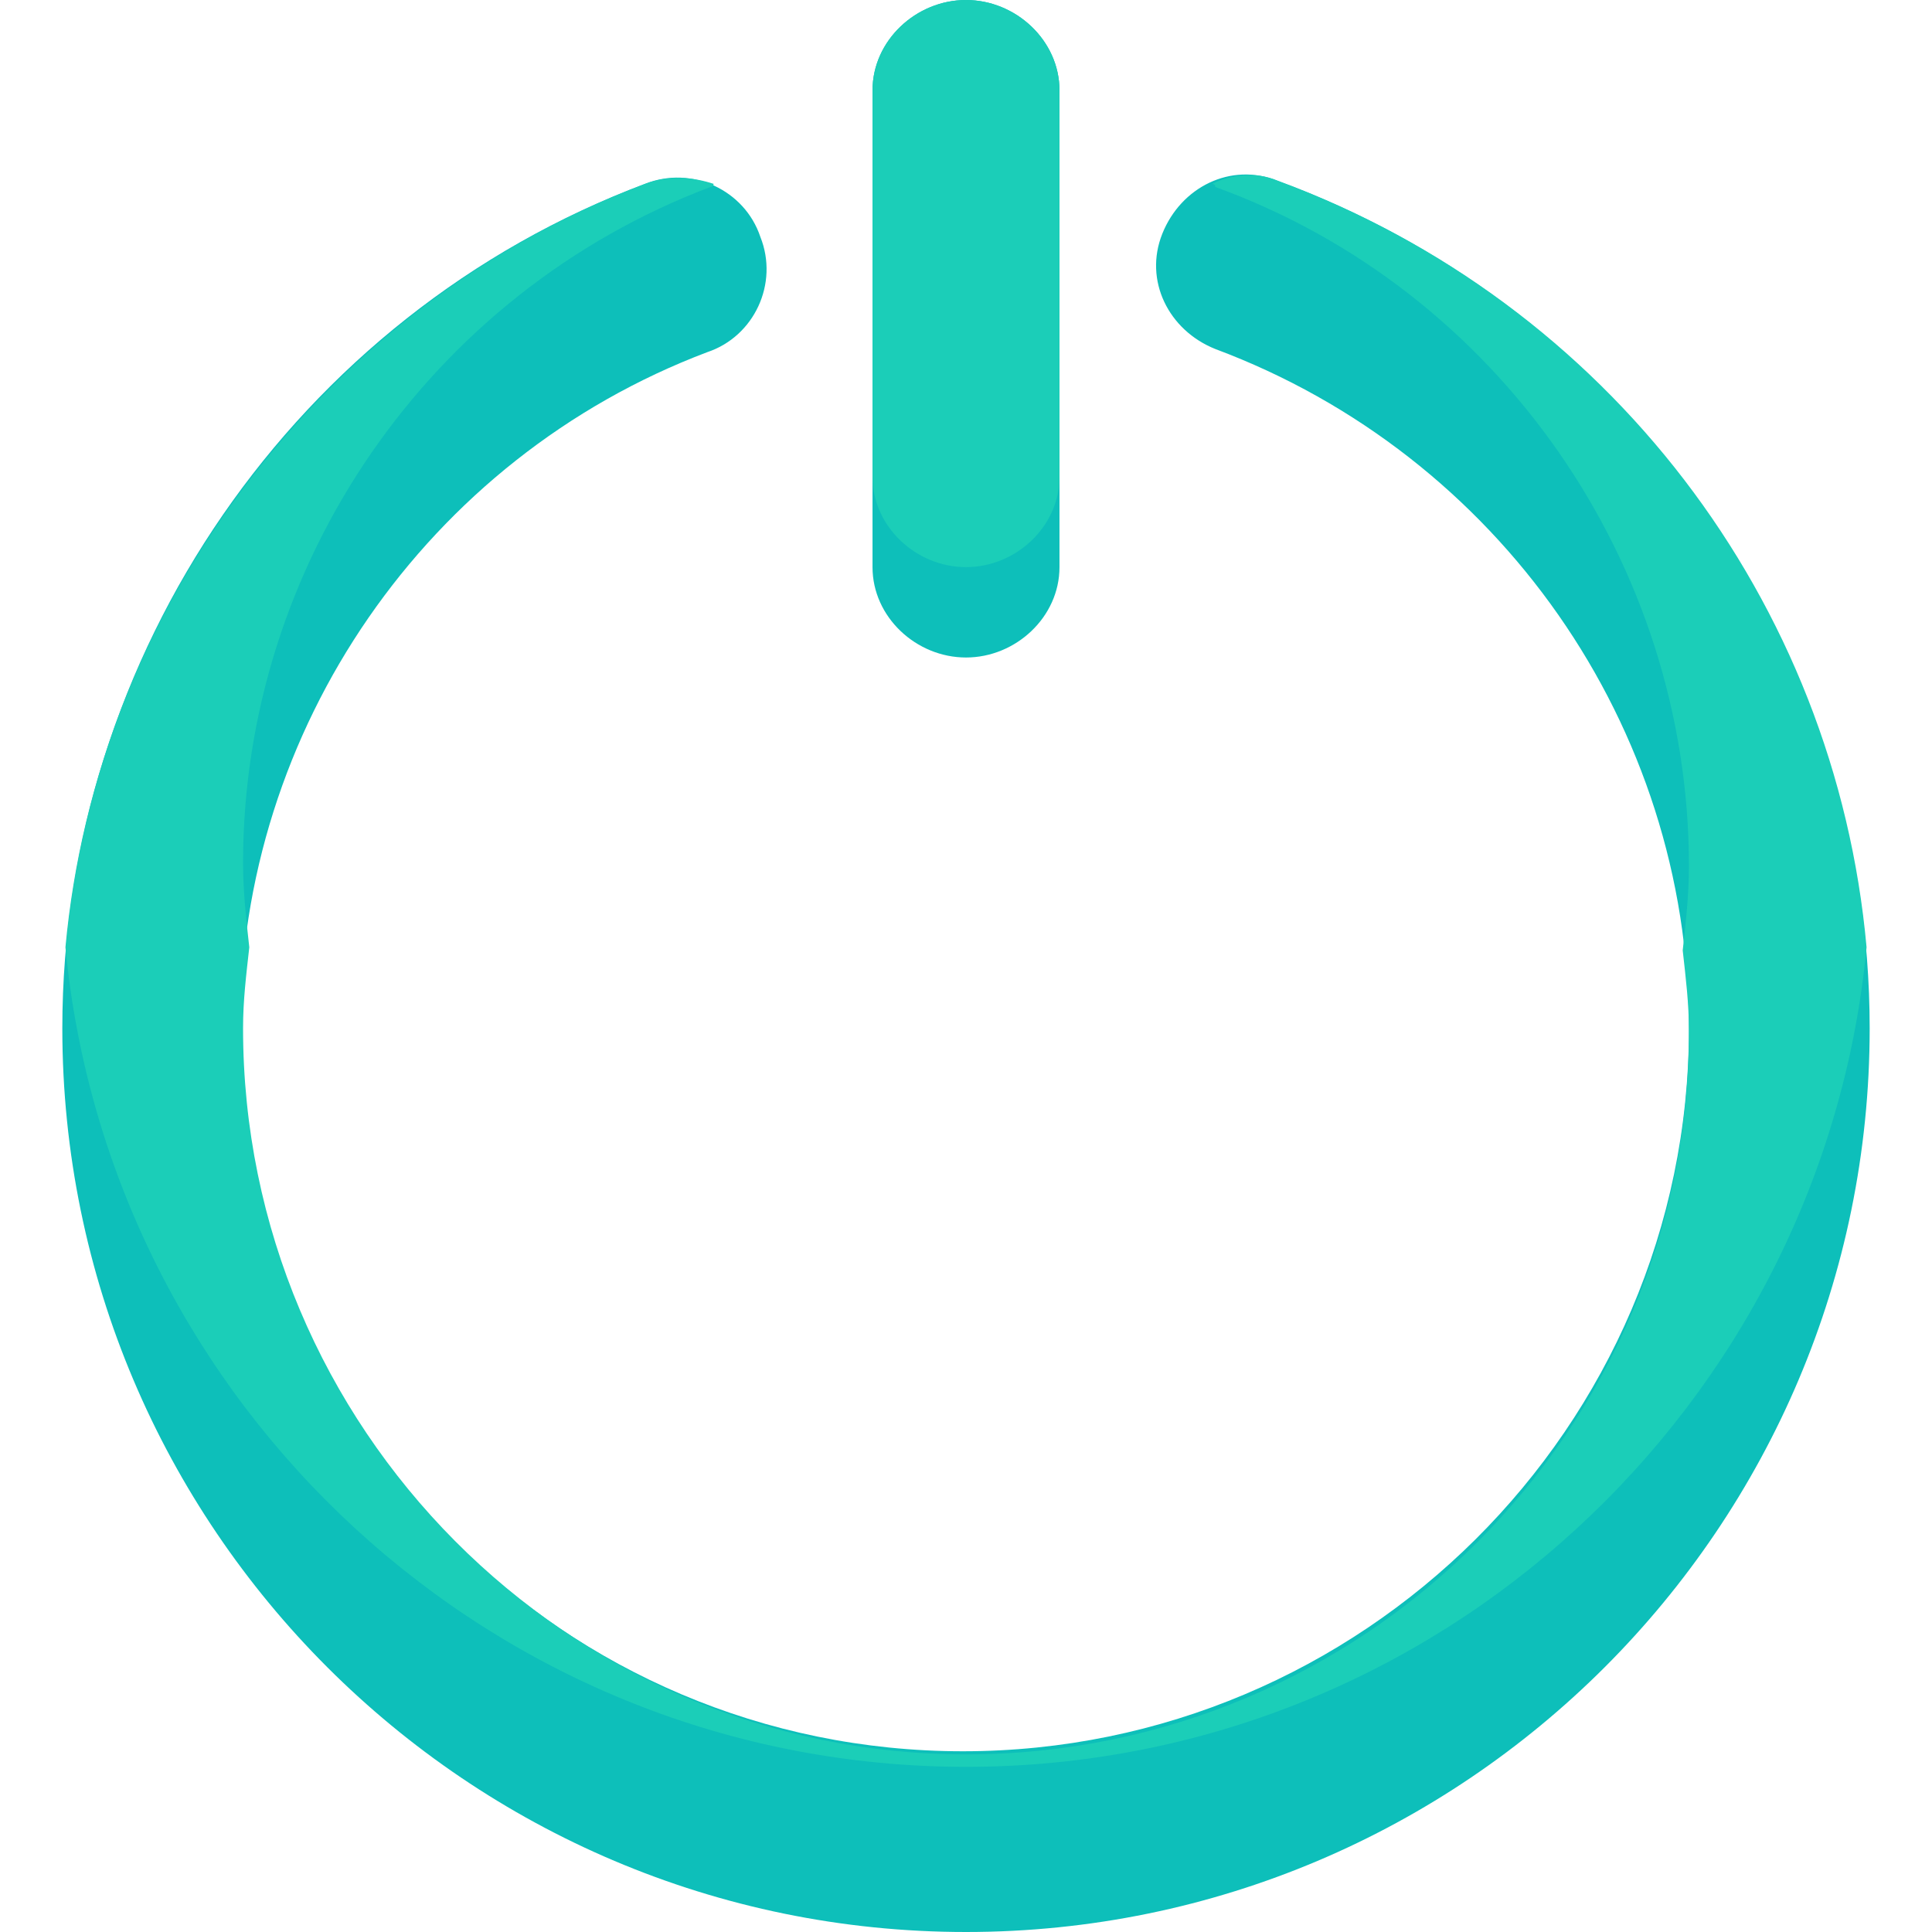 <?xml version="1.0" encoding="iso-8859-1"?>
<!-- Uploaded to: SVG Repo, www.svgrepo.com, Generator: SVG Repo Mixer Tools -->
<svg height="800px" width="800px" version="1.1" id="Layer_1" xmlns="http://www.w3.org/2000/svg" xmlns:xlink="http://www.w3.org/1999/xlink" 
	 viewBox="0 0 496 496" xml:space="preserve">
<path style="fill:#0DBFBA;" d="M248,496C120,496,16,392,16,264c0-96,60-183.2,149.6-216.8c12-4.8,25.6,1.6,29.6,13.6
	c4.8,12-1.6,25.6-13.6,29.6c-72,27.2-120,96.8-120,173.6c0,102.4,83.2,185.6,185.6,185.6S433.6,366.4,433.6,264
	c0-77.6-48.8-147.2-121.6-174.4C300,84.8,293.6,72,298.4,60S316,41.6,328,46.4C419.2,80,480,167.2,480,264C480,392,376,496,248,496z
	"/>
<path style="fill:#1BCEB8;" d="M165.6,47.2C83.2,78.4,24.8,156,16.8,243.2C28,360.8,127.2,453.6,248,453.6s220-92.8,231.2-210.4
	c-8-88.8-66.4-165.6-151.2-196.8c-5.6-2.4-12-1.6-16.8,0.8c0,0,0.8,0,0.8,0.8c72.8,26.4,121.6,96.8,121.6,174.4
	c0,7.2-0.8,14.4-1.6,21.6c0.8,7.2,1.6,13.6,1.6,20.8c0,102.4-83.2,185.6-185.6,185.6S62.4,366.4,62.4,264c0-7.2,0.8-13.6,1.6-20.8
	c-0.8-7.2-1.6-14.4-1.6-21.6c0-76.8,48-146.4,120-173.6c0,0,0.8,0,0.8-0.8C178.4,45.6,172,44.8,165.6,47.2z"/>
<path style="fill:#0DBFBA;" d="M248,168.8c-12.8,0-24-10.4-24-23.2V23.2C224,10.4,235.2,0,248,0c12.8,0,24,10.4,24,23.2v122.4
	C272,158.4,260.8,168.8,248,168.8z"/>
<path style="fill:#1BCEB8;" d="M248,0c-12.8,0-24,10.4-24,23.2v99.2c0,12.8,11.2,23.2,24,23.2c12.8,0,24-10.4,24-23.2V23.2
	C272,10.4,260.8,0,248,0z"/>
</svg>